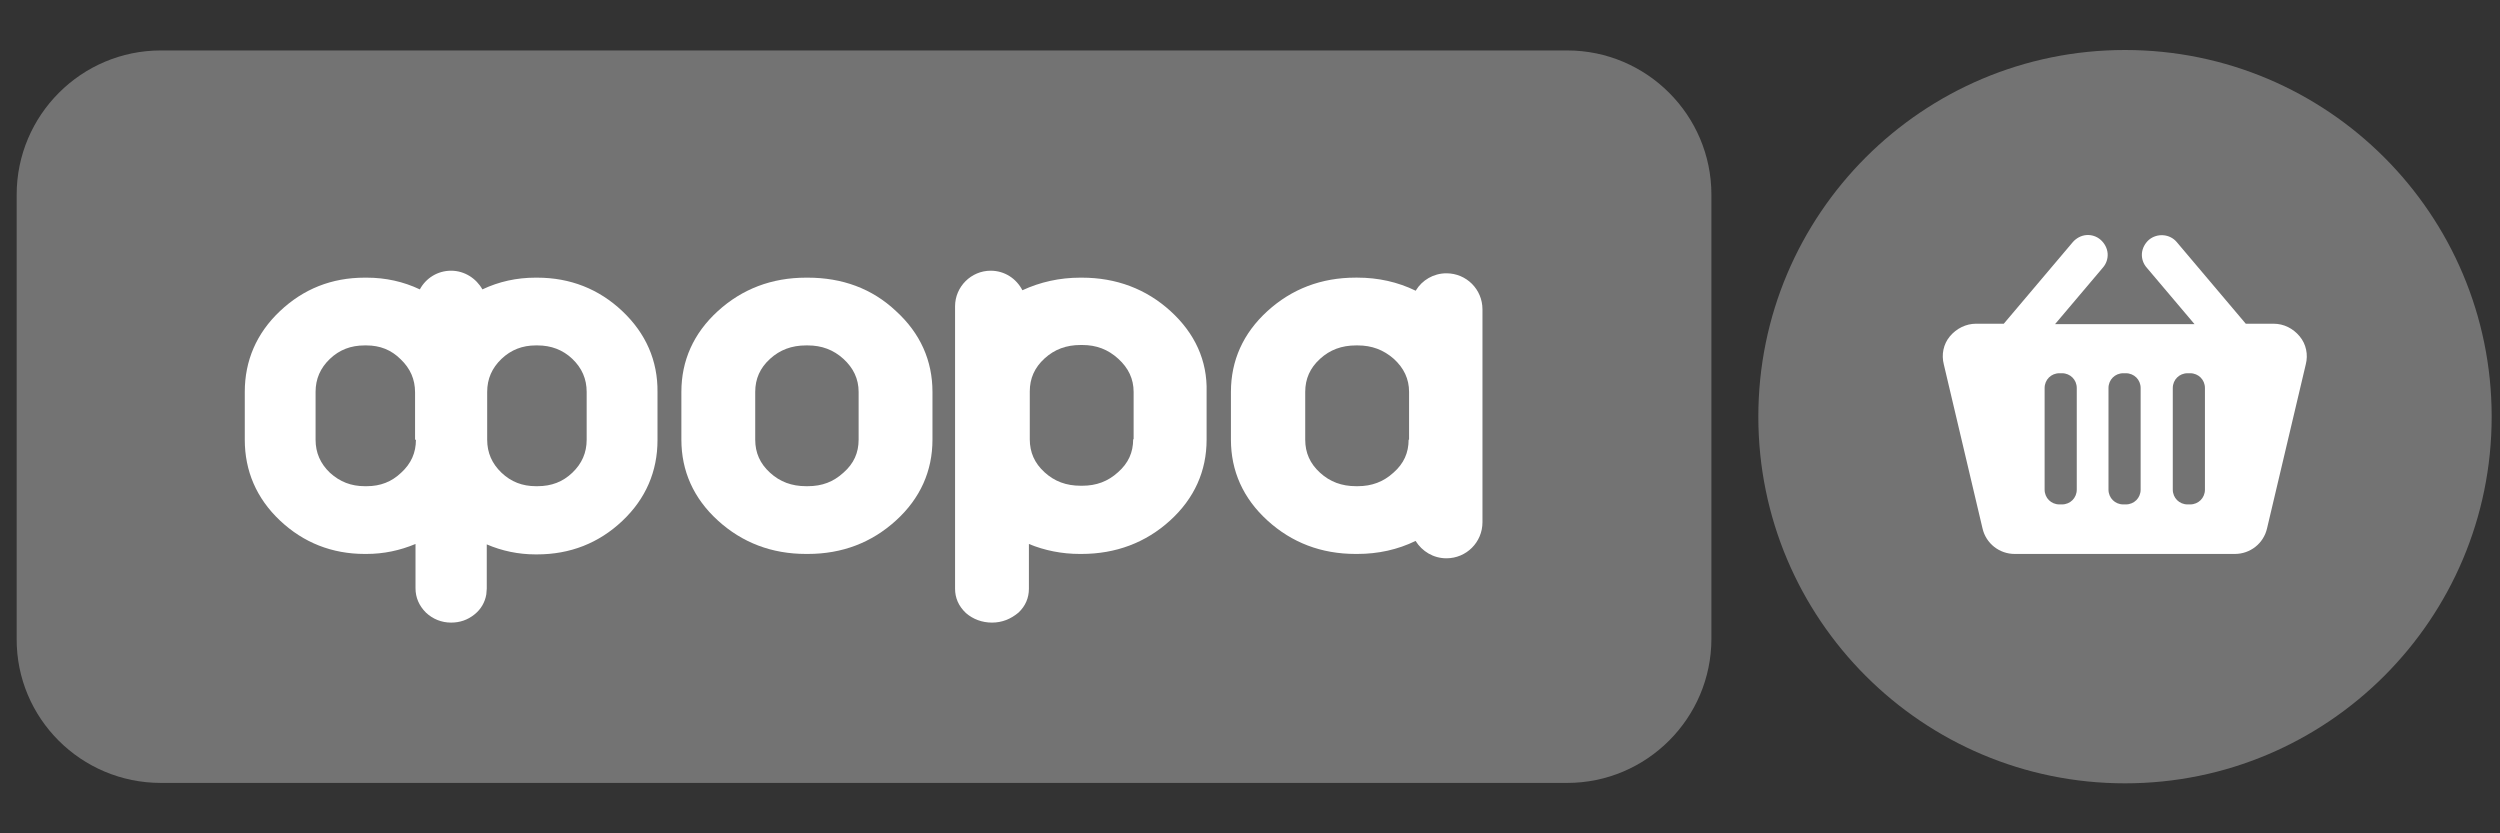 <svg width="78" height="26" viewBox="0 0 78 26" fill="none" xmlns="http://www.w3.org/2000/svg">
<rect x="0" y="0" width="78" height="26" fill="#333333" stroke="none"/>
<path d="M5.02 24.427H48.896C51.376 24.427 53.396 22.407 53.396 19.927V6.074C53.396 3.593 51.376 1.574 48.896 1.574H5.02C2.539 1.574 0.52 3.593 0.52 6.074V19.927C0.506 22.407 2.526 24.427 5.02 24.427Z" fill="#737373"/>
<path d="M25.203 8.663H25.149C24.078 8.663 23.156 9.015 22.397 9.706C21.638 10.398 21.259 11.251 21.259 12.227V13.718C21.259 14.694 21.638 15.548 22.397 16.239C23.156 16.931 24.078 17.283 25.149 17.283H25.203C26.274 17.283 27.196 16.931 27.955 16.239C28.714 15.548 29.093 14.694 29.093 13.718V12.227C29.093 11.251 28.714 10.398 27.955 9.706C27.209 9.001 26.274 8.663 25.203 8.663ZM25.203 15.169H25.149C24.702 15.169 24.336 15.033 24.024 14.748C23.712 14.464 23.563 14.125 23.563 13.718V12.227C23.563 11.821 23.712 11.482 24.024 11.197C24.336 10.913 24.702 10.777 25.149 10.777H25.203C25.637 10.777 26.003 10.913 26.315 11.197C26.626 11.482 26.789 11.821 26.789 12.227V13.718C26.789 14.125 26.64 14.464 26.315 14.748C26.003 15.033 25.65 15.169 25.203 15.169Z" fill="white"/>
<path d="M19.416 9.707C18.684 9.015 17.789 8.663 16.759 8.663H16.705C16.122 8.663 15.566 8.785 15.051 9.029C14.861 8.69 14.495 8.446 14.075 8.446C13.655 8.446 13.289 8.676 13.099 9.029C12.584 8.785 12.028 8.663 11.445 8.663H11.378C10.348 8.663 9.467 9.015 8.735 9.707C8.003 10.398 7.637 11.252 7.637 12.228V13.719C7.637 14.695 8.003 15.549 8.735 16.24C9.467 16.931 10.361 17.283 11.378 17.283H11.432C11.974 17.283 12.476 17.175 12.964 16.972V18.354C12.964 18.639 13.072 18.896 13.289 19.113C13.506 19.317 13.777 19.425 14.075 19.425C14.346 19.425 14.59 19.344 14.807 19.168C15.01 19.005 15.132 18.788 15.173 18.544C15.173 18.49 15.187 18.422 15.187 18.368V16.985C15.661 17.189 16.176 17.297 16.705 17.297H16.759C17.789 17.297 18.684 16.945 19.416 16.253C20.148 15.562 20.514 14.708 20.514 13.732V12.241C20.527 11.252 20.148 10.398 19.416 9.707ZM12.977 13.719C12.977 14.125 12.828 14.464 12.516 14.749C12.218 15.033 11.866 15.169 11.445 15.169H11.378C10.957 15.169 10.605 15.033 10.293 14.749C9.995 14.464 9.846 14.125 9.846 13.719V12.228C9.846 11.821 9.995 11.482 10.293 11.197C10.592 10.913 10.944 10.777 11.378 10.777H11.432C11.852 10.777 12.205 10.913 12.503 11.211C12.801 11.496 12.95 11.835 12.95 12.241V13.719H12.977ZM18.304 13.719C18.304 14.125 18.155 14.464 17.857 14.749C17.559 15.033 17.206 15.169 16.772 15.169H16.718C16.298 15.169 15.946 15.033 15.647 14.749C15.349 14.464 15.2 14.125 15.2 13.719V12.228C15.2 11.821 15.349 11.482 15.647 11.197C15.946 10.913 16.298 10.777 16.718 10.777H16.772C17.193 10.777 17.559 10.913 17.857 11.197C18.155 11.482 18.304 11.821 18.304 12.228V13.719Z" fill="white"/>
<path d="M36.521 9.707C35.762 9.015 34.827 8.663 33.756 8.663H33.702C33.065 8.663 32.455 8.798 31.899 9.056C31.709 8.69 31.343 8.446 30.909 8.446C30.299 8.446 29.798 8.947 29.798 9.557V9.707V10.411V18.368C29.798 18.652 29.906 18.91 30.137 19.127C30.354 19.317 30.638 19.425 30.95 19.425C31.262 19.425 31.533 19.317 31.777 19.113C31.994 18.91 32.102 18.652 32.102 18.368V16.972C32.59 17.175 33.132 17.283 33.688 17.283H33.742C34.813 17.283 35.748 16.931 36.507 16.24C37.266 15.549 37.646 14.695 37.646 13.719V12.228C37.673 11.252 37.28 10.398 36.521 9.707ZM35.355 13.705C35.355 14.112 35.206 14.451 34.881 14.735C34.569 15.02 34.203 15.155 33.769 15.155H33.715C33.268 15.155 32.902 15.02 32.59 14.735C32.278 14.451 32.129 14.112 32.129 13.705V12.214C32.129 11.807 32.278 11.469 32.59 11.184C32.902 10.899 33.268 10.764 33.715 10.764H33.769C34.203 10.764 34.569 10.899 34.894 11.197C35.206 11.482 35.369 11.821 35.369 12.228V13.705H35.355Z" fill="white"/>
<path d="M66.3 24.44C72.618 24.44 77.74 19.318 77.74 13C77.74 6.682 72.618 1.56 66.3 1.56C59.982 1.56 54.86 6.682 54.86 13C54.86 19.318 59.982 24.44 66.3 24.44Z" fill="#737373"/>
<path d="M71.749 10.493C71.545 10.249 71.261 10.1 70.935 10.1H70.068L67.913 7.551C67.696 7.294 67.303 7.267 67.045 7.483C66.924 7.592 66.842 7.741 66.828 7.904C66.815 8.066 66.869 8.229 66.978 8.351L68.469 10.113H64.118L65.609 8.351C65.717 8.229 65.771 8.066 65.758 7.904C65.744 7.741 65.663 7.592 65.541 7.483C65.419 7.375 65.257 7.321 65.094 7.334C64.931 7.348 64.782 7.429 64.674 7.551L62.518 10.1H61.651C61.339 10.1 61.041 10.249 60.837 10.493C60.634 10.736 60.567 11.062 60.648 11.374L61.854 16.484C61.962 16.958 62.382 17.283 62.857 17.283H69.729C70.204 17.283 70.624 16.958 70.732 16.484L71.939 11.374C72.02 11.062 71.952 10.736 71.749 10.493ZM64.795 15.277C64.795 15.535 64.592 15.738 64.335 15.738H64.253C63.995 15.738 63.792 15.535 63.792 15.277V12.106C63.792 11.848 63.995 11.645 64.253 11.645H64.335C64.592 11.645 64.795 11.848 64.795 12.106V15.277ZM66.788 15.277C66.788 15.535 66.585 15.738 66.327 15.738H66.246C65.988 15.738 65.785 15.535 65.785 15.277V12.106C65.785 11.848 65.988 11.645 66.246 11.645H66.327C66.585 11.645 66.788 11.848 66.788 12.106V15.277ZM68.794 15.277C68.794 15.535 68.591 15.738 68.333 15.738H68.252C67.994 15.738 67.791 15.535 67.791 15.277V12.106C67.791 11.848 67.994 11.645 68.252 11.645H68.333C68.591 11.645 68.794 11.848 68.794 12.106V15.277Z" fill="white"/>
<path d="M45.128 8.527C44.722 8.527 44.369 8.744 44.179 9.056C44.179 9.056 44.179 9.069 44.166 9.069C43.61 8.798 43 8.662 42.35 8.662H42.295C41.225 8.662 40.303 9.015 39.544 9.706C38.785 10.397 38.405 11.251 38.405 12.227V13.718C38.405 14.694 38.785 15.548 39.544 16.239C40.303 16.931 41.225 17.283 42.295 17.283H42.35C43 17.283 43.61 17.148 44.166 16.877C44.369 17.202 44.722 17.419 45.128 17.419C45.752 17.419 46.253 16.917 46.253 16.294V16.226V15.995V9.95V9.706V9.652C46.253 9.028 45.752 8.527 45.128 8.527ZM43.949 13.718C43.949 14.125 43.8 14.464 43.475 14.748C43.163 15.033 42.797 15.169 42.363 15.169H42.309C41.862 15.169 41.496 15.033 41.184 14.748C40.872 14.464 40.723 14.125 40.723 13.718V12.227C40.723 11.821 40.872 11.482 41.184 11.197C41.496 10.912 41.862 10.777 42.309 10.777H42.363C42.797 10.777 43.163 10.912 43.488 11.197C43.8 11.482 43.963 11.821 43.963 12.227V13.718H43.949Z" fill="white"/>
</svg>
